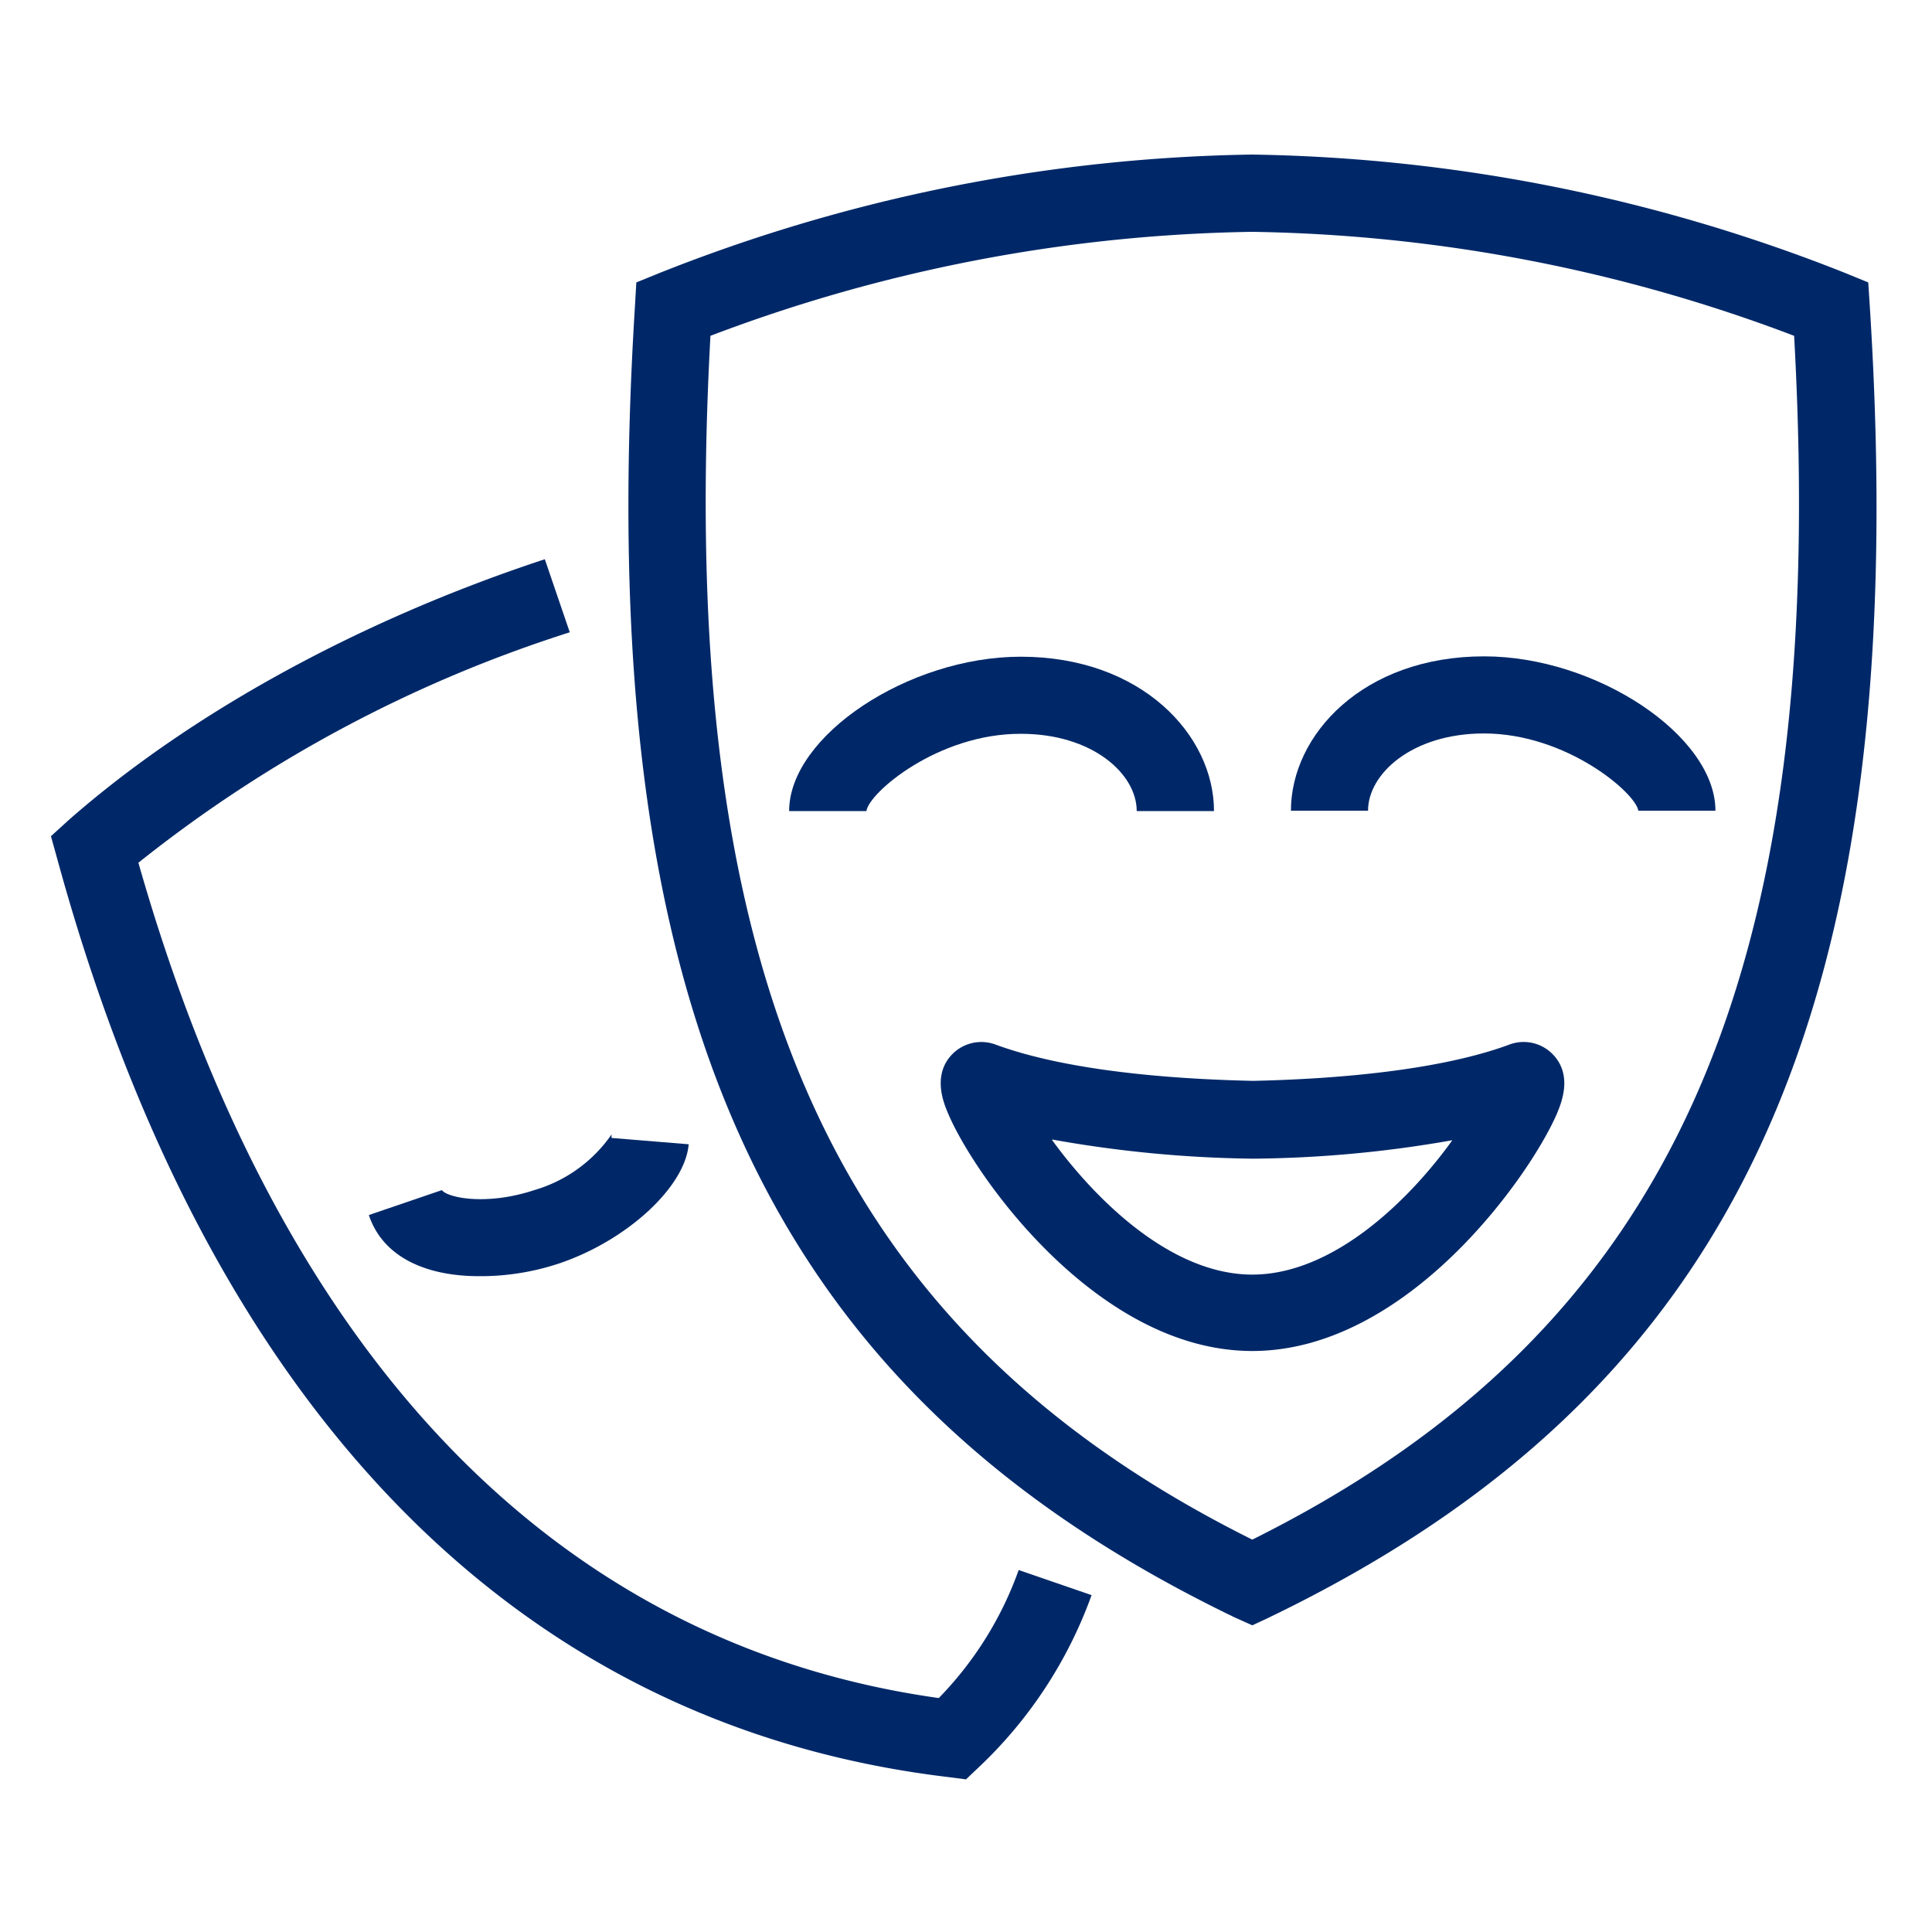 <svg id="Camada_1" data-name="Camada 1" xmlns="http://www.w3.org/2000/svg" viewBox="0 0 110 110"><defs><style>.cls-1{fill:#002868;}</style></defs><path class="cls-1" d="M55,101.31l-1-.13c-24.63-2.94-42.17-21-50.73-52.24L2.9,47.61l1-.91c7-6.15,16.67-11.42,27.12-14.86L32.44,36A76.52,76.52,0,0,0,7.88,49.12c8,28.09,23.76,44.5,45.57,47.56A20.12,20.12,0,0,0,58,89.39l4.15,1.43a25.2,25.2,0,0,1-6.37,9.75Z"/><path class="cls-1" d="M27.27,72.66c-2.88,0-5.44-1-6.27-3.48l4.16-1.42h0c.28.41,2.47.92,5.26,0a8.1,8.1,0,0,0,4.4-3.17,1.81,1.81,0,0,0,0,.2l4.39.36c-.2,2.42-3.49,5.46-7.33,6.77A14.16,14.16,0,0,1,27.27,72.66Z"/><path class="cls-1" d="M71.3,92.54l-1-.45C43.57,79.2,33.66,57.57,36.15,17.46l.08-1.38,1.28-.52A95.08,95.08,0,0,1,71.28,8.8a95.22,95.22,0,0,1,33.82,6.76l1.27.52.09,1.38C109,57.57,99,79.2,72.26,92.09ZM40.45,19.12c-2,36.64,7,56.65,30.85,68.54,23.87-11.89,32.88-31.9,30.85-68.54A90.54,90.54,0,0,0,71.28,13.2,90.55,90.55,0,0,0,40.45,19.12Z"/><path class="cls-1" d="M71.3,76.92C62.5,76.92,55.52,67,54,63.44c-.26-.6-.94-2.2.2-3.4a2.32,2.32,0,0,1,2.5-.56C60,60.69,65,61.4,71.35,61.54c6.23-.14,11.3-.85,14.57-2.06h0a2.31,2.31,0,0,1,2.5.56c1.15,1.2.46,2.8.21,3.4C87.08,67,80.1,76.92,71.3,76.92Zm-11.39-12c2.42,3.33,6.73,7.65,11.39,7.65s9-4.32,11.39-7.65a68,68,0,0,1-11.34,1.05A68.76,68.76,0,0,1,59.91,64.88Z"/><path class="cls-1" d="M97.67,46.16H93.28c-.14-1-4.08-4.4-8.79-4.4-4.07,0-6.6,2.28-6.6,4.4H73.5c0-4.32,4.11-8.79,11-8.79C90.89,37.37,97.67,41.89,97.67,46.16Z"/><path class="cls-1" d="M49.33,46.18l-4.4,0c0-4.27,6.78-8.79,13.19-8.79,6.88,0,11,4.47,11,8.79h-4.4c0-2.12-2.52-4.4-6.59-4.4C53.41,41.76,49.46,45.14,49.33,46.18Z"/></svg>